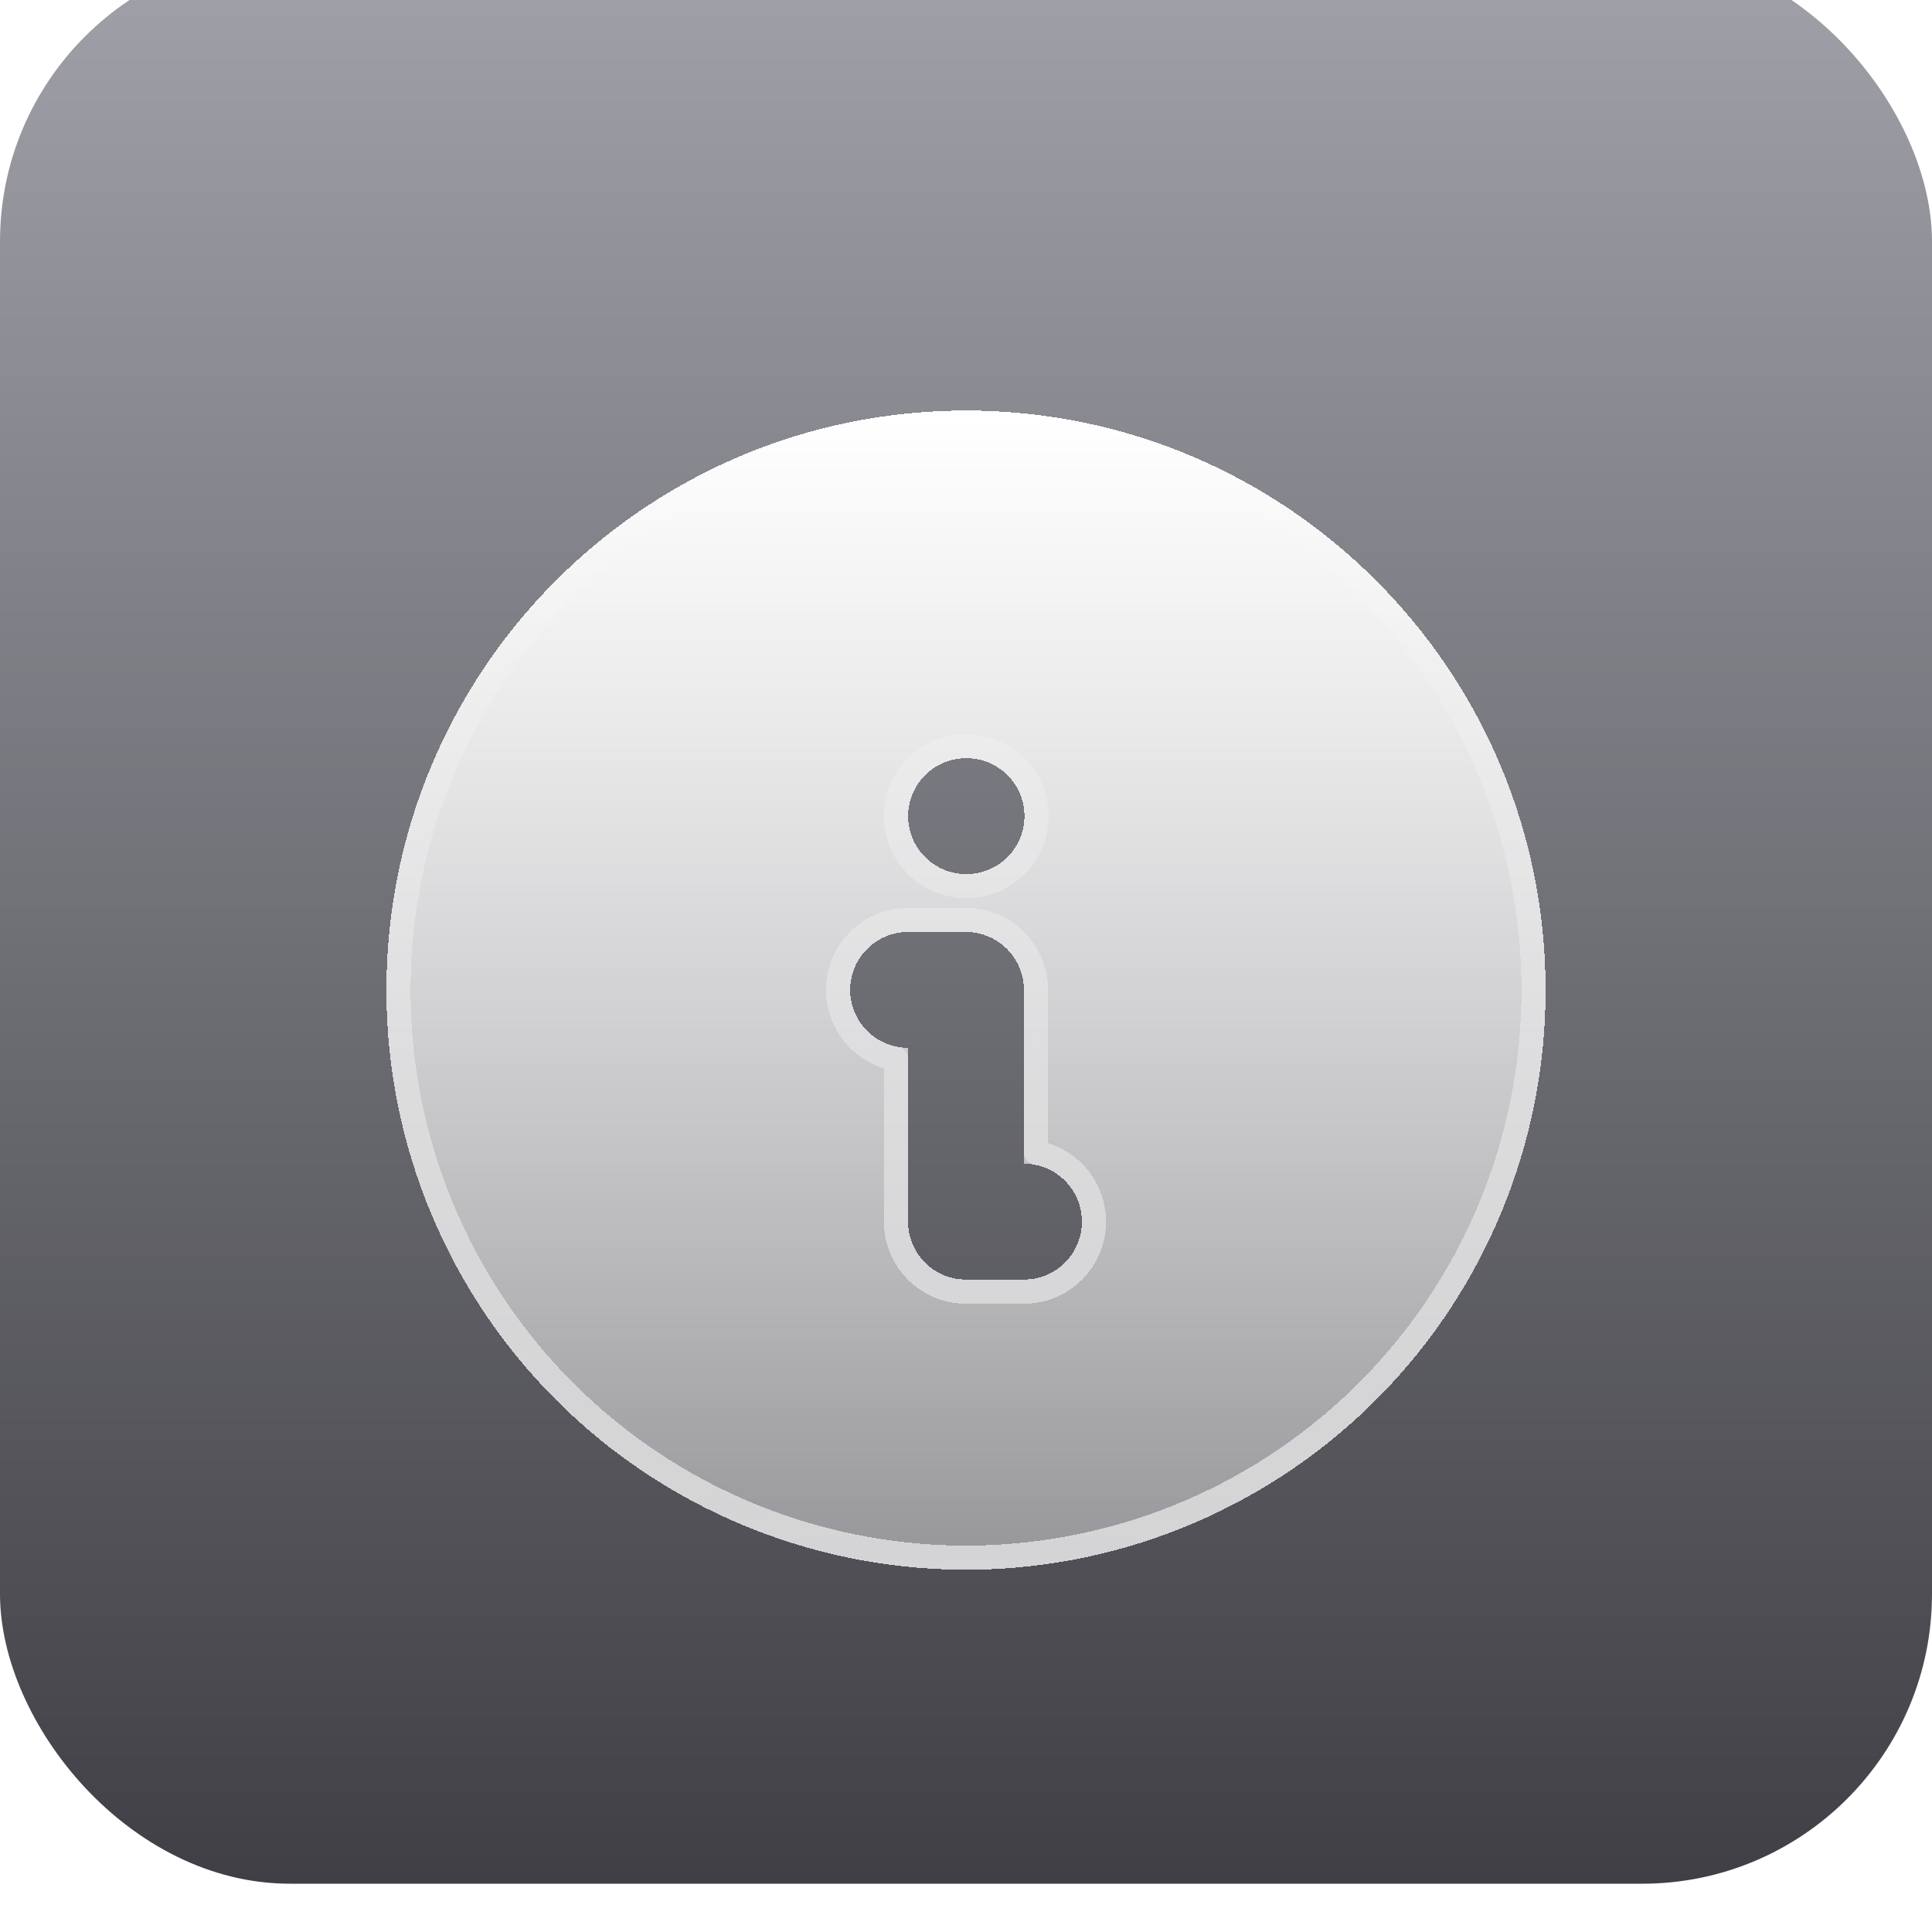 <svg width="80" height="80" viewBox="0 0 80 80" fill="none" xmlns="http://www.w3.org/2000/svg">
<g filter="url(#filter0_ii_9217_2620)">
<rect width="80" height="80" rx="12" fill="url(#paint0_linear_9217_2620)"/>
<g filter="url(#filter1_dd_9217_2620)">
<path d="M40 16C53.255 16 64 26.741 64 39.99C64.005 46.289 61.532 52.337 57.114 56.829C52.697 61.32 46.689 63.895 40.389 63.997C34.089 64.099 28.001 61.72 23.44 57.374C18.879 53.028 16.211 47.063 16.012 40.768L16 39.99L16.01 39.319C16.365 26.381 26.968 16 40 16ZM40 37.592H37.6L37.319 37.608C36.736 37.678 36.198 37.958 35.808 38.398C35.418 38.837 35.203 39.403 35.203 39.99C35.203 40.578 35.418 41.145 35.808 41.584C36.198 42.023 36.736 42.303 37.319 42.373L37.6 42.39V49.587L37.617 49.867C37.68 50.403 37.922 50.901 38.303 51.283C38.685 51.664 39.184 51.906 39.719 51.969L40 51.986H42.4L42.681 51.969C43.217 51.906 43.715 51.664 44.097 51.283C44.478 50.901 44.72 50.403 44.783 49.867L44.8 49.587L44.783 49.306C44.726 48.817 44.519 48.357 44.191 47.989C43.863 47.621 43.429 47.363 42.95 47.25L42.681 47.202L42.4 47.188V39.99L42.383 39.71C42.32 39.174 42.078 38.676 41.697 38.294C41.315 37.913 40.816 37.671 40.281 37.608L40 37.592ZM40.024 30.394L39.719 30.411C39.136 30.48 38.598 30.761 38.208 31.2C37.818 31.639 37.603 32.206 37.603 32.793C37.603 33.381 37.818 33.947 38.208 34.386C38.598 34.825 39.136 35.106 39.719 35.176L40 35.192L40.305 35.176C40.888 35.106 41.426 34.825 41.816 34.386C42.206 33.947 42.421 33.381 42.421 32.793C42.421 32.206 42.206 31.639 41.816 31.2C41.426 30.761 40.888 30.48 40.305 30.411L40.024 30.394Z" fill="url(#paint1_linear_9217_2620)" shape-rendering="crispEdges"/>
<path d="M40 16.5C52.979 16.5 63.5 27.017 63.5 39.99V39.991C63.505 46.158 61.083 52.08 56.758 56.477C52.432 60.875 46.55 63.397 40.381 63.497C34.212 63.597 28.251 61.267 23.785 57.012C19.319 52.756 16.707 46.916 16.512 40.752L16.5 39.998L16.51 39.332C16.858 26.664 27.239 16.5 40 16.5ZM39.691 29.912L39.66 29.915C38.955 29.999 38.305 30.338 37.834 30.868C37.363 31.399 37.103 32.084 37.102 32.793C37.102 33.503 37.363 34.188 37.834 34.719C38.305 35.249 38.955 35.588 39.66 35.672C39.67 35.673 39.68 35.674 39.69 35.675L39.97 35.691C39.989 35.693 40.008 35.693 40.027 35.691L40.332 35.675C40.343 35.674 40.354 35.673 40.364 35.672C41.069 35.588 41.718 35.249 42.19 34.719C42.661 34.188 42.921 33.503 42.921 32.793C42.921 32.084 42.661 31.399 42.19 30.868C41.718 30.338 41.069 29.999 40.364 29.915L40.335 29.912L40.054 29.895H39.996L39.691 29.912ZM42.899 39.961L42.882 39.68L42.88 39.651L42.841 39.411C42.727 38.856 42.453 38.344 42.05 37.94C41.589 37.48 40.986 37.188 40.339 37.111L40.31 37.109L40.03 37.093L40 37.092H37.6L37.57 37.093L37.289 37.109C37.279 37.11 37.269 37.11 37.26 37.111C36.555 37.195 35.906 37.535 35.435 38.065C34.963 38.596 34.703 39.281 34.703 39.99C34.703 40.7 34.963 41.386 35.435 41.916C35.87 42.406 36.458 42.729 37.1 42.842V49.587C37.1 49.597 37.1 49.606 37.101 49.616L37.118 49.898C37.119 49.907 37.119 49.916 37.12 49.926C37.197 50.573 37.489 51.176 37.95 51.637C38.411 52.097 39.014 52.389 39.661 52.466C39.67 52.467 39.68 52.467 39.69 52.468L39.97 52.485H42.43L42.711 52.468C42.72 52.467 42.73 52.467 42.739 52.466C43.386 52.389 43.989 52.097 44.45 51.637C44.911 51.176 45.203 50.573 45.279 49.926C45.28 49.916 45.282 49.907 45.282 49.898L45.299 49.616C45.3 49.596 45.3 49.576 45.299 49.557L45.282 49.276L45.28 49.248L45.245 49.027C45.145 48.519 44.911 48.045 44.565 47.656C44.168 47.212 43.644 46.9 43.065 46.764C43.056 46.762 43.046 46.759 43.037 46.758L42.9 46.733V39.99C42.9 39.98 42.9 39.971 42.899 39.961Z" stroke="url(#paint2_linear_9217_2620)" stroke-linecap="round" stroke-linejoin="round" shape-rendering="crispEdges"/>
</g>
</g>
<defs>
<filter id="filter0_ii_9217_2620" x="0" y="-2" width="80" height="82" filterUnits="userSpaceOnUse" color-interpolation-filters="sRGB">
<feFlood flood-opacity="0" result="BackgroundImageFix"/>
<feBlend mode="normal" in="SourceGraphic" in2="BackgroundImageFix" result="shape"/>
<feColorMatrix in="SourceAlpha" type="matrix" values="0 0 0 0 0 0 0 0 0 0 0 0 0 0 0 0 0 0 127 0" result="hardAlpha"/>
<feOffset dy="-2"/>
<feGaussianBlur stdDeviation="2"/>
<feComposite in2="hardAlpha" operator="arithmetic" k2="-1" k3="1"/>
<feColorMatrix type="matrix" values="0 0 0 0 1 0 0 0 0 1 0 0 0 0 1 0 0 0 0.5 0"/>
<feBlend mode="normal" in2="shape" result="effect1_innerShadow_9217_2620"/>
<feColorMatrix in="SourceAlpha" type="matrix" values="0 0 0 0 0 0 0 0 0 0 0 0 0 0 0 0 0 0 127 0" result="hardAlpha"/>
<feMorphology radius="1" operator="erode" in="SourceAlpha" result="effect2_innerShadow_9217_2620"/>
<feOffset/>
<feComposite in2="hardAlpha" operator="arithmetic" k2="-1" k3="1"/>
<feColorMatrix type="matrix" values="0 0 0 0 0 0 0 0 0 0 0 0 0 0 0 0 0 0 0.1 0"/>
<feBlend mode="normal" in2="effect1_innerShadow_9217_2620" result="effect2_innerShadow_9217_2620"/>
</filter>
<filter id="filter1_dd_9217_2620" x="12" y="14" width="56" height="56" filterUnits="userSpaceOnUse" color-interpolation-filters="sRGB">
<feFlood flood-opacity="0" result="BackgroundImageFix"/>
<feColorMatrix in="SourceAlpha" type="matrix" values="0 0 0 0 0 0 0 0 0 0 0 0 0 0 0 0 0 0 127 0" result="hardAlpha"/>
<feOffset dy="2"/>
<feGaussianBlur stdDeviation="2"/>
<feComposite in2="hardAlpha" operator="out"/>
<feColorMatrix type="matrix" values="0 0 0 0 0 0 0 0 0 0 0 0 0 0 0 0 0 0 0.15 0"/>
<feBlend mode="normal" in2="BackgroundImageFix" result="effect1_dropShadow_9217_2620"/>
<feColorMatrix in="SourceAlpha" type="matrix" values="0 0 0 0 0 0 0 0 0 0 0 0 0 0 0 0 0 0 127 0" result="hardAlpha"/>
<feOffset dy="1"/>
<feGaussianBlur stdDeviation="0.5"/>
<feComposite in2="hardAlpha" operator="out"/>
<feColorMatrix type="matrix" values="0 0 0 0 0 0 0 0 0 0 0 0 0 0 0 0 0 0 0.1 0"/>
<feBlend mode="normal" in2="effect1_dropShadow_9217_2620" result="effect2_dropShadow_9217_2620"/>
<feBlend mode="normal" in="SourceGraphic" in2="effect2_dropShadow_9217_2620" result="shape"/>
</filter>
<linearGradient id="paint0_linear_9217_2620" x1="40" y1="0" x2="40" y2="80" gradientUnits="userSpaceOnUse">
<stop stop-color="#A1A1A9"/>
<stop offset="1" stop-color="#3F3F45"/>
</linearGradient>
<linearGradient id="paint1_linear_9217_2620" x1="40" y1="16" x2="40" y2="64" gradientUnits="userSpaceOnUse">
<stop stop-color="white"/>
<stop offset="1" stop-color="white" stop-opacity="0.4"/>
</linearGradient>
<linearGradient id="paint2_linear_9217_2620" x1="40" y1="16" x2="40" y2="64" gradientUnits="userSpaceOnUse">
<stop stop-color="white" stop-opacity="0"/>
<stop offset="1" stop-color="white" stop-opacity="0.6"/>
</linearGradient>
</defs>
</svg>
